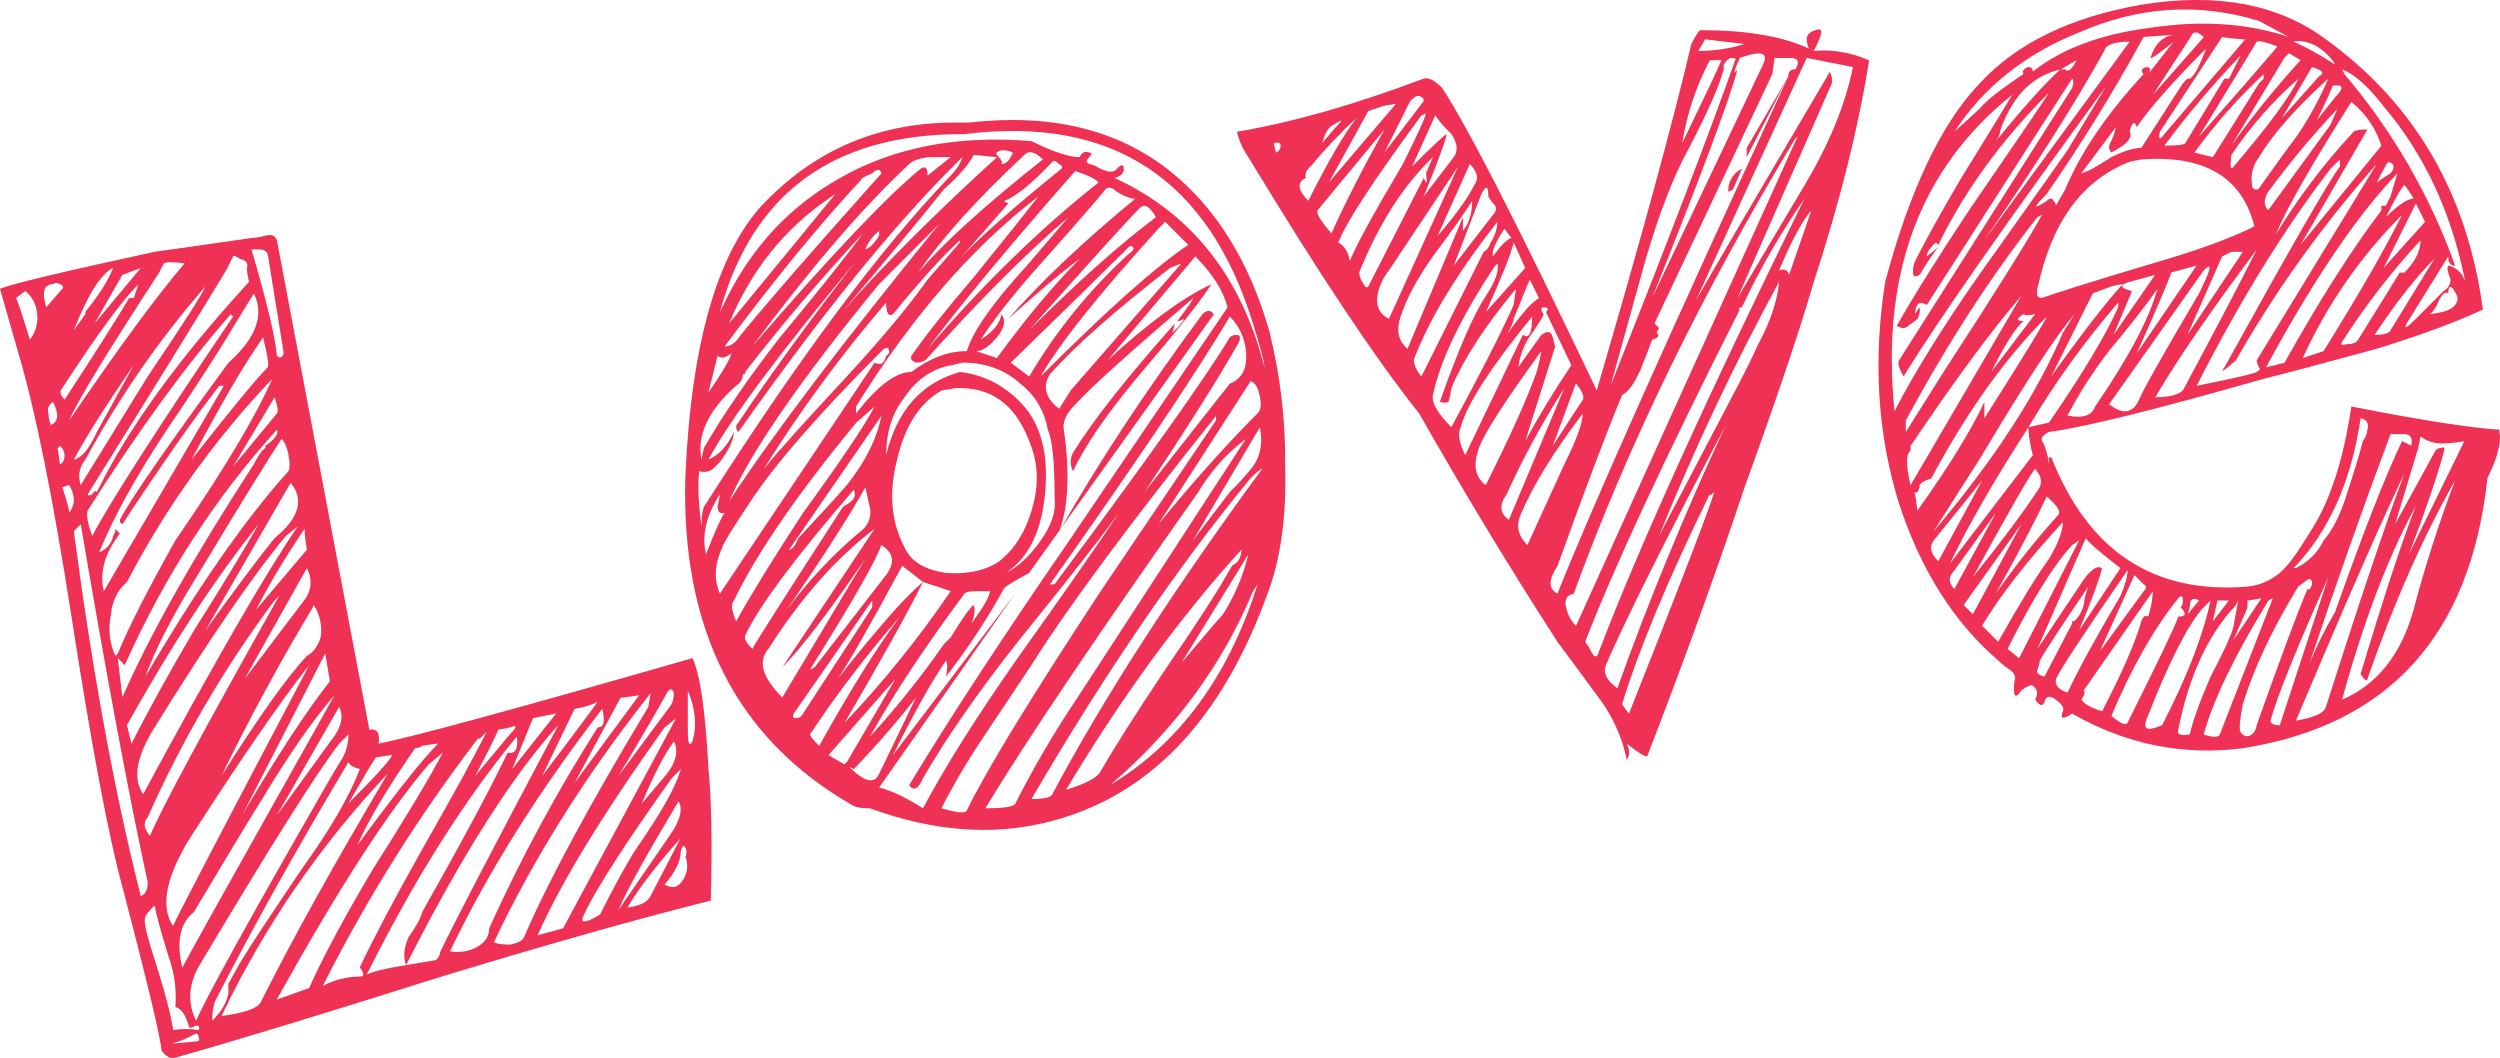 <?xml version="1.0" encoding="iso-8859-1"?>
<!-- Generator: Adobe Illustrator 20.1.0, SVG Export Plug-In . SVG Version: 6.00 Build 0)  -->
<svg version="1.0" id="Layer_1" xmlns="http://www.w3.org/2000/svg" xmlns:xlink="http://www.w3.org/1999/xlink" x="0px" y="0px"
	 viewBox="0 0 933.81 395.23" enable-background="new 0 0 933.81 395.23" xml:space="preserve">
<title>love_0007</title>
<path fill="#EE3154" d="M739.5,31.1c-14.333,14.953-26.113,39.677-35.34,74.17c-4.593,29.333-2.87,56.933,5.17,82.8
	c8.047,24.727,20.4,44.277,37.06,58.65c1.321,1.288,2.764,2.444,4.31,3.45c1.727,1.147,2.3,2.583,1.72,4.31
	c-0.573,5.747,0.29,6.897,2.59,3.45c2.3-1.727,3.737-2.303,4.31-1.73c1.727,1.153,2.013,2.877,0.86,5.17
	c1.727,2.3,2.877,2.587,3.45,0.86c0.573-2.3,2.01-2.587,4.31-0.86s3.163,3.163,2.59,4.31c-1.147,2.873,0.003,3.16,3.45,0.86
	c20.113,11.5,41.373,15.813,63.78,12.94c54.587-8.627,85.04-42.263,91.36-100.91c4-8.047,5.437-14.083,4.31-18.11
	c-10.34-0.573-28.727-3.447-55.16-8.62c-2.873,19.547-7.757,34.783-14.65,45.71c-4.593,7.473-7.753,12.073-9.48,13.8
	c-3.672,4.413-8.936,7.201-14.65,7.76c-35.047,2.873-59.467-13.227-73.26-48.3c-1.147,0-1.433,0.287-0.86,0.86v1.73
	c-0.573-4-1.437-6.873-2.59-8.62c-0.573-1.153,0.29-2.303,2.59-3.45c13.213-1.727,39.933-8.34,80.16-19.84
	c9.193-2.3,23.27-6.037,42.23-11.21c16.667-5.173,29.883-10.06,39.65-14.66c-5.747-43.12-25.283-76.757-58.61-100.91
	c-17.813-13.227-40.813-17.54-69-12.94C773.387,6.377,753.287,16.153,739.5,31.1 M817.93,29.37h-0.86l-1.72,1.73l-15.52,24.15
	c-2.873,0-6.607,1.15-11.2,3.45c-5.173,3.453-8.907,5.453-11.2,6l12.93-17.25c-0.376,1.783-0.953,3.517-1.72,5.17
	c-1.147,1.727-1.147,3.163,0,4.31c5.747-2.873,8.043-5.46,6.89-7.76c0.104-0.914,0.397-1.796,0.86-2.59
	c0.573-1.147,1.147-0.86,1.72,0.86C803.277,40,811.907,30.243,824,18.17c-2.3,6.327-4.3,10.063-6,11.21 M820.59,12.13
	c0.948,0.438,1.822,1.022,2.59,1.73l-19,21.56L818.79,13c0-0.573,0.573-0.86,1.72-0.86 M832.58,29.39h-1.72l-14.65,24.14
	c-0.573,0.573-3.16,0.86-7.76,0.86c8.774-11.792,18.272-23.027,28.44-33.64l-4.31,8.62 M811.9,15.58l-9.48,12.07
	c1.147-1.727,0.86-2.59-0.86-2.59c-1.727,0.573-2.013,1.437-0.86,2.59c-13.8,14.953-23.57,29.33-29.31,43.13l-3.45,6
	c-0.042-0.669-0.352-1.293-0.86-1.73c-0.573-1.147-1.437-1.147-2.59,0c-5.173,3.447-5.173,2.583,0-2.59
	c13.088-18.901,25.172-38.478,36.2-58.65L811.9,13c-4.22,0.667-7.093,3.54-8.62,8.62c0,0.573,2.873-1.427,8.62-6 M808.45,50.12
	c-1.727,2.3-2.3,2.013-1.72-0.86L830,13.85c2.853,0.465,5.732,0.752,8.62,0.86l-30.17,35.37 M826.55,58.7l-6.9-1.7
	c7.669-10.573,16.328-20.391,25.86-29.32v1.73l-1.72,1.73L826.55,58.7 M757.55,25.06c-1.727,0.573-2.3,1.437-1.72,2.59
	c-8.62,5.747-14.08,10.06-16.38,12.94L730,49.22c10.92-16.667,26.433-29.03,46.54-37.09c22.407-9.773,44.817-11.21,67.23-4.31
	l11.2,6c-15.513-5.173-32.75-6.323-51.71-3.45c-18.387,2.3-33.053,7.763-44,16.39c0.125-0.83-0.447-1.604-1.278-1.729
	c-0.147-0.022-0.296-0.022-0.442-0.001 M771.33,25.89h-1.72c-5.74,5.2-13.767,14.127-24.08,26.78c0.967-1.246,1.563-2.74,1.72-4.31
	c4.6-12.667,12.07-20.14,22.41-22.42l6-3.45c-1.727,3.447-3.163,4.597-4.31,3.45 M786.86,31.94l-14.61,24.17
	c-1.147,1.727-12.35,17.537-33.61,47.43c-13.213,18.973-23.547,35.64-31,50c-5.173-51.173,9.493-90.56,44-118.16
	c-3.447,5.747-9.78,16.08-19,31c-7.467,12.667-13.213,23-17.24,31c-0.616,1.351-0.91,2.826-0.86,4.31c0,1.727,0.863,2.013,2.59,0.86
	c2.027-3.573,4.323-6.987,6.87-10.21l-4.31,3.45c0.089-1.334,0.709-2.576,1.72-3.45c1.147-1.727,2.01-2.013,2.59-0.86
	c9.767-20.127,23.557-39.1,41.37-56.92c-1.727,2.873-11.493,17.247-29.3,43.12c-11.493,17.247-20.687,31.913-27.58,44
	c1.727,1.147,3.163,1.147,4.31,0c1.221-0.765,2.375-1.631,3.45-2.59c0.553-1.067,0.848-2.248,0.86-3.45
	c0-1.147-0.573-0.57-1.72,1.73c0-4,1.437-5.15,4.31-3.45c33.887-52.913,51.987-81.093,54.3-84.54c0.573,0.573,0.573,1.723,0,3.45
	L709.33,134.6c-0.573,1.147,0,3.147,1.72,6C723.717,119.933,749,83.71,786.9,31.93 M788.62,106.93l4.31-0.86
	c-6.32,6.9-15.227,18.4-26.72,34.5l15.51-31l6.9-2.59 M762.76,111.29c-1.727,0-2.3-1.15-1.72-3.45
	c5.173-24.727,16.667-40.537,34.48-47.43l4.31-0.86c23.56-1.727,37.637,6.607,42.23,25c-9.193,4.6-21.833,9.2-37.92,13.8
	c-22.987,6.9-36.777,11.213-41.37,12.94 M761,81.13l1.72-0.86c-5.747,10.347-17.813,29.607-36.2,57.78l-14.65,23.29V157
	C727.417,128.267,743.793,102.977,761,81.13 M795.48,105.28l9.48-2.59l-15.51,22.42l6.89-16.39c-4.593-1.153-4.88-2.303-0.86-3.45
	 M830,95.79l3.45-1.73h4.31l-20.69,31L830,95.79 M811,101.79l9.48-2.59L798.11,132c7.467-16.667,11.777-26.73,12.93-30.19
	 M823.1,101c3.447-3.447,2.873-0.573-1.72,8.62c-13.22,22.4-20.68,35.613-22.38,39.64c-2.3,5.173-6.033,5.75-11.2,1.73l35.34-50
	 M834.34,62.18c-1.147,1.727-1.433,0.29-0.86-4.31c7.059-10.534,15.463-20.102,25-28.46c-2.873,6.327-10.917,17.25-24.13,32.77
	 M786,19c0.573-2.3,3.733-3.45,9.48-3.45l-54.3,74.17C760.167,62.14,775.107,38.567,786,19 M741.22,156.16v-6
	c-5.173,10.927-13.507,24.44-25,40.54l-0.86-6c-0.573-0.573-0.287-0.86,0.86-0.86l0.86-1.72c-0.573-1.153,0.863-2.303,4.31-3.45
	c13.213-24.72,27.577-44.843,43.09-60.37c-0.573,1.727-8.33,14.377-23.27,37.95 M713.63,181.25c-1.727-7.473-1.727-11.787,0-12.94
	v-1.73c16.667-24.727,30.457-43.413,41.37-56.06l-41.37,70.72 M724,209.63c-2.873-2.873-3.447-5.46-1.72-7.76l18.1-22.42L724,209.63
	 M722.28,198.42L740.36,170c16.087-27.027,27.58-44.563,34.48-52.61l-4.31,6.9c-9.767,23-25.857,47.723-48.27,74.17 M730,213.08
	l15.51-21.56L730,220c-2.3-2.3-2.3-4.6,0-6.9 M830.84,137.2c-1.727,2.3-0.29,1.437,4.31-2.59
	c14.925-26.202,32.547-50.772,52.58-73.31l-44.81,73.3c0.104,0.914,0.397,1.796,0.86,2.59c0.573,0.573,0.287,1.15-0.86,1.73
	c-0.573,0.573-8.043,2.297-22.41,5.17c16.087-31.62,32.753-58.643,50-81.07l3.49-3.46v2.59c-4.593,6.327-18.957,31.327-43.09,75
	 M815.4,145.77c-1.727,1.727-5.173,2.59-10.34,2.59c8.047-13.8,20.687-32.2,37.92-55.2C837.233,104.66,828.04,122.197,815.4,145.77
	 M791.21,113v1.72c-4.593,10.347-13.213,24.72-25.86,43.12l-7.76,1.73c0.184,3.531,0.764,7.029,1.73,10.43l-31,40.54
	c6.893-14.373,16.66-31.333,29.3-50.88C767.404,143.137,778.646,127.522,791.21,113 M755.87,119.9c-2.873,0-2.873-0.863,0-2.59
	c0.573,0.573,2.01,0.573,4.31,0l-16.38,21.56c5.173-10.347,9.197-16.68,12.07-19 M782.59,151.78
	c-1.147,3.447-4.593,4.597-10.34,3.45c4.456-8.487,9.646-16.568,15.51-24.15c8.62-10.347,14.653-18.11,18.1-23.29
	c-2.873,10.927-10.63,25.593-23.27,44 M760.18,175.08l1.72,2.59c0.579,1.378,0.579,2.932,0,4.31c-5.173,8.047-13.507,19.26-25,33.64
	c13.213-24.147,20.97-37.66,23.27-40.54 M764.48,185.43c4,3.447,5.437,5.747,4.31,6.9c-8.352,9.285-16.124,19.077-23.27,29.32
	c8.62-15.527,14.953-27.6,19-36.22 M770.52,194.92c0,3.447-1.723,8.047-5.17,13.8c-4.593,6.327-10.927,16.66-19,31l-6-6
	c6.9-11.46,16.96-24.367,30.18-38.72 M785.18,212.25c-1.727-1.153-4.027,0.283-6.9,4.31L761,242.4l18.1-41.4
	c1.147,1.727,5.457,5.463,12.93,11.21l-15.47,23.29c4.593-10.927,7.467-18.69,8.62-23.29 M774,203.59l2.59-1.73l-22.41,44
	l-4.31-3.45c9.193-18.4,17.237-31.337,24.13-38.81 M797.27,214.81l3.45,3.45c1.147,0.573,1.147,1.437,0,2.59l-16.38,22.42
	L797.27,214.81 M875.68,27.65l-0.86-1.72c4.593,1.727,9.763,6.327,15.51,13.8c15.713,18.433,26.047,41.143,31,68.13
	c0.042-1.208-0.256-2.403-0.86-3.45c-0.926-2.676-3.216-4.65-6-5.17c-0.573,0.573-0.287,2.297,0.86,5.17
	c-0.04,1.794-1.025,3.433-2.59,4.31l-10.34,10.35c-3.447,3.453-4.597,4.03-3.45,1.73l15.51-25c0,2.3,0.863,3.45,2.59,3.45
	c-9.359-26.16-23.375-50.411-41.37-71.58 M863.61,25.08c4,1.147,4.863,2.297,2.59,3.45L852.41,44l11.2-19 M865.33,17.24
	c3.447,2.3,5.743,4.6,6.89,6.9c-4.942-3.266-10.127-6.148-15.51-8.62c2.3-0.573,5.173,0.003,8.62,1.73 M853.26,21.56l1.74-1.67
	l4.31,2.59c-9.234,10.124-17.868,20.779-25.86,31.91l19.82-32.77 M842.93,15.62c0.573-0.573,3.16,0.003,7.76,1.73
	c-6.32,7.473-16.087,18.687-29.3,33.64l21.55-35.36 M872.24,36.33l-6.89,8.62c2.873-5.747,4.873-10.06,6-12.94
	c4-0.573,4.287,0.863,0.86,4.31 M873.07,40.63l-2.59,6l-23.25,31.91c-1.727-1.727-1.727-4.027,0-6.9
	c7.992-10.842,16.627-21.193,25.86-31 M843.79,58.7c5.173-8.627,13.793-18.4,25.86-29.32c-3.089,7.23-6.838,14.159-11.2,20.7
	c-3.447,4.6-8.043,10.933-13.79,19c-0.573,1.147-1.147,1.72-1.72,1.72c-0.831,0.119-1.601-0.458-1.72-1.289
	c-0.02-0.143-0.02-0.288,0-0.431c-0.665-3.662,0.278-7.433,2.59-10.35 M892.08,60.46c2.3,0.573,2.587,2.01,0.86,4.31
	c-1.812,1.011-3.541,2.164-5.17,3.45C890.07,63.62,891.507,61.033,892.08,60.46 M891.22,76.85h-1.72v1.73
	c-10.92,14.373-22.987,33.347-36.2,56.92l-6.9,1.73c17.793-32.82,34.16-56.983,49.1-72.49l-2.59,8.62l-1.72,3.45 M898.08,69.05
	c1.294,1.623,2.448,3.352,3.45,5.17c-2.3,0-5.747,2.3-10.34,6.9C894.637,74.22,896.933,70.197,898.08,69.05 M898.08,101.82h-1.72
	l-15.51,25c-0.573,1.153-2.01,1.73-4.31,1.73c-1.727,0.573-2.3,0.287-1.72-0.86c8.631-13.487,18.436-26.187,29.3-37.95
	c0,4-2,8.023-6,12.07 M916.22,107.81c1.147,1.727,1.72,2.877,1.72,3.45c0,3.447-3.447,5.447-10.34,6
	c1.147-0.573,2.297-2.297,3.45-5.17c1.147-2.3,2.297-3.163,3.45-2.59c0-2.3,0.573-2.873,1.72-1.72 M905.88,82.78l-15.55,17.32
	L902.39,76l3.45,6.9 M849.84,88.07c4-9.773,13.48-26.44,28.44-50c5.298,4.211,9.202,9.924,11.2,16.39L859.3,91.48l25-43.12
	c-2.873,0-4.597,0.287-5.17,0.86c-11.078,11.884-20.9,24.879-29.31,38.78 M892.91,162.17h5.17c2.3,0,3.163,1.437,2.59,4.31
	l-3.45-1.72c-6.32,13.227-14.653,34.5-25,63.82c-3.608,6.1-6.776,12.449-9.48,19c9.553-28.753,19.61-57.213,30.17-85.38
	 M904.11,163.06c2.51,1.789,5.54,2.699,8.62,2.59c2.605-0.091,5.199-0.379,7.76-0.86L899.81,207
	c6.32-16.667,10.63-29.317,12.93-37.95c0.573-1.727,0.287-2.303-0.86-1.73c-1.137-0.012-2.166,0.675-2.59,1.73l-14.65,26.74
	l8.62-28.46l0.86-4.31 M881.71,156.12c2.3,0.573,3.163,2.01,2.59,4.31c-0.156,1.57-0.752,3.064-1.72,4.31
	c-1.147,4.6-3.147,11.213-6,19.84c-2.3,7.473-5.173,13.223-8.62,17.25c-2.201,4.503-5.839,8.144-10.34,10.35h-0.86
	c13.213-13.8,21.547-32.487,25-56.06 M892.96,123.35c-0.573,1.147-2.573,1.723-6,1.73c7.993-12.053,15.437-21.53,22.33-28.43
	l-16.38,26.74 M867.91,131.15l-7.76,2.59c9.042-19.905,21.596-38.017,37.06-53.47C890.89,92.937,881.123,109.897,867.91,131.15
	 M861.91,216.53c1.147-0.573,1.72,0,1.72,1.72c-0.573,1.727-1.147,2.303-1.72,1.73c-3.447,8.047-9.78,25.007-19,50.88
	c-0.089,1.334-0.709,2.576-1.72,3.45c-1.727,1.147-3.163,0.86-4.31-0.86c-0.573-1.147-0.287-4.597,0.86-10.35
	c4-13.227,10.897-27.893,20.69-44l3.45-2.59 M881.7,251.87c1.727,2.3,2.59,2.877,2.59,1.73c9.767-28.173,20.683-52.897,32.75-74.17
	c-6.023,15.814-11.2,31.936-15.51,48.3c-4.6,16.667-13.507,27.88-26.72,33.64c8.047-29.333,17.24-53.483,27.58-72.45
	c-5.173,13.227-12.07,34.227-20.69,63 M868.78,264c-0.573,2.3-4.307,4.023-11.2,5.17c18.96-44.847,32.463-75.607,40.51-92.28
	c-6.893,18.4-16.66,47.437-29.3,87.11 M851.55,270.9c-2.3,0-3.45-0.577-3.45-1.73c2.3-8.627,9.483-26.45,21.55-53.47L851.55,270.9
	 M847.24,224.33l1.72-0.86l-19.82,50.88c-0.573,1.147-2.573,1.147-6,0c3.447-12.667,11.49-29.333,24.13-50 M839.51,224.35l5.17-0.86
	L834.31,239l5.17-12.07v-2.59 M835.17,226l0.86-1.72l-1.72,9.49c-0.573,2.873-3.447,9.207-8.62,19c-4,9.2-6.587,16.387-7.76,21.56
	c-3.447,0.573-4.883,0-4.31-1.72c4-20.127,11.183-35.65,21.55-46.57 M826.55,232.04l1.72-7.76h4.31l-6,7.76 M822.27,227.73
	l3.45-3.45c-2.873,13.227-8.907,28.75-18.1,46.57c-5.173,2.3-7.173,1.723-6-1.73c8.047-20.667,14.943-34.467,20.69-41.4
	 M821.45,224.27l-4.31,5.17c0.431-1.109,0.72-2.268,0.86-3.45C818,223.69,819.15,223.117,821.45,224.27 M802.45,230.27
	c-1.147-0.573-2.01,0.003-2.59,1.73c-2.3,8.047-7.183,19.26-14.65,33.64c-4-1.147-6.587-2.583-7.76-4.31
	c1.147-1.727,1.433-2.877,0.86-3.45l25.86-37.09c-0.19,3.221-0.768,6.407-1.72,9.49l0,0 M815.38,224.28
	c0.074,0.944-0.236,1.878-0.86,2.59c2.3,2.3,2.013,3.45-0.86,3.45c-1.147,3.447-7.48,16.67-19,39.67
	c-0.573,1.147-2.573,0.283-6-2.59c7.467-17.827,15.8-32.493,25-44c1.147-1.147,1.72-0.86,1.72,0.86 M774.87,232.02H774v0.86
	l-10.34,19.84c-2.3-0.573-3.163-1.437-2.59-2.59c0.431-1.109,0.72-2.268,0.86-3.45c2.3-4,8.333-13.2,18.1-27.6
	c-0.857,2.22-1.435,4.538-1.72,6.9c-0.577,2.279-1.771,4.355-3.45,6 M792.1,222.49c-9.193,15.527-15.8,27.6-19.82,36.22
	c-3.447-1.147-4.883-2.87-4.31-5.17c2.3-4.6,11.207-18.113,26.72-40.54C794.69,215.3,793.826,218.463,792.1,222.49 M736.94,229.39
	l-3.48-3.39L755,195.83L736.94,229.39z"/>
<path fill="#EE3154" d="M287,74.23c-18.38,17.847-28.713,52.343-31,103.49c-1.74,57.52,19.227,98.63,62.9,123.33
	c1.147,0.573,3.147,0.86,6,0.86c23.56,8.627,45.683,10.35,66.37,5.17c37.333-9.2,64.627-37.373,81.88-84.52
	c5.173-13.227,7.47-29.613,6.89-49.16c0.126-16.854-1.89-33.655-6-50c-7.473-25.88-19.82-45.72-37.04-59.52
	c-19.533-15.527-44.533-21.563-75-18.11h-5.17c-27.58,0-50.85,9.487-69.81,28.46 M309.43,74.23L312,72.5l-39.65,48.3
	c8.047-19.547,20.4-35.07,37.06-46.57 M276.66,125.11c-1.727,2.873-3.727,4.31-6,4.31c18.387-24.727,35.337-45.427,50.85-62.1
	c0-0.573,1.437-1.437,4.31-2.59c1.727-1.727,2.877-1.727,3.45,0c-24.707,27.6-42.23,47.723-52.57,60.37 M275.84,157.87
	c-0.953,0.718-1.143,2.072-0.425,3.025c0.121,0.161,0.264,0.304,0.425,0.425c30.427-43.113,57.147-76.17,80.16-99.17l3.45-3.45
	c-0.573,2.3-2.297,4.887-5.17,7.76c-25.887,27.027-56.067,67.563-90.54,121.61c-1.147,1.147-1.72,4.02-1.72,8.62
	c-1.147-8.627-1.433-15.527-0.86-20.7c1.761,0.57,3.688,0.249,5.17-0.86l2.59-2.59c3.447-4.6,5.17-8.337,5.17-11.21
	c-2.3,5.173-5.46,8.623-9.48,10.35c8.047-14.947,26.433-39.67,55.16-74.17c-16.667,21.273-31.333,41.397-44,60.37 M274.91,144.08
	c1.565-0.877,2.55-2.516,2.59-4.31h0.86v-0.86c13.793-17.827,28.46-35.077,44-51.75c-6.32,8.627-16.653,21.563-31,38.81
	c-12.067,15.527-21.547,29.327-28.44,41.4l-0.92,4.31c-1.727-9.2,2.583-18.4,12.93-27.6 M264.59,146.67l3.45-13.8
	c1.147,1.147,2.87,0.86,5.17-0.86C272.637,134.31,269.763,139.197,264.59,146.67 M268.9,184.62c-0.165,1.458-0.452,2.9-0.86,4.31
	c0,2.3,0.863,3.163,2.59,2.59c-1.753,2.873-4.05,8.033-6.89,15.48c-1.727-6.9-0.003-14.373,5.17-22.42 M298.21,201
	c-1.147,2.873-2.297,4.31-3.45,4.31l34.48-50c-1.727,8.627-6.037,17.25-12.93,25.87c-4,4.6-10.033,11.213-18.1,19.84 M269.77,204.47
	c0.573-1.727,3.733-6.9,9.48-15.52c9.193-14.373,25.86-33.633,50-57.78l0.86-0.86c1.147-0.573,1.72-0.573,1.72,0
	c0.539,0.769,0.352,1.829-0.417,2.368c-0.136,0.095-0.285,0.17-0.443,0.222c-0.573,2.873-2.01,3.737-4.31,2.59l-57.75,86.24
	c-2.3-5.173-2.013-10.923,0.86-17.25 M271.49,111.34l-2.59,5.17c12.067-44.273,42.233-66.41,90.5-66.41h0.86
	c55.16-6.913,91.073,16.653,107.74,70.7c2.873,9.2,4.31,14.663,4.31,16.39c-8.62-33.92-27.287-57.493-56-70.72
	c2.3-0.573,3.45-1.723,3.45-3.45s-0.863-1.727-2.59,0c-1.147,1.727-3.733,1.44-7.76-0.86c-0.794-0.464-1.676-0.757-2.59-0.86
	c-1.147-0.573-1.147-1.437,0-2.59s1.147-1.727,0-1.72c-1.19-0.596-2.638-0.115-3.234,1.075c-0.102,0.204-0.175,0.421-0.216,0.645
	c-4,0-10.033-2-18.1-6c-27.58-2.3-51.427,2.3-71.54,13.8c-18.387,10.327-32.467,25.26-42.24,44.8 M425.77,77.68
	c1.727-1.727,3.727-0.577,6,3.45c-13.793,10.347-29.593,24.433-47.4,42.26c22.987-25.873,36.777-41.11,41.37-45.71 M432.63,85.44
	l2.59-2.59l8.62,8.62c-12.067,8.047-30.453,24.433-55.16,49.16c6.893-12.073,21.56-30.473,44-55.2 M412.84,70.78
	c1.147-1.147,2.583-0.86,4.31,0.86c2.873,1.727,5.17,2.59,6.89,2.59c-19.533,16.1-35.333,31.05-47.4,44.85
	c11.493-10.347,20.4-17.82,26.72-22.42c-9.767,9.773-20.1,22.137-31,37.09l-7.76-2.59c2.3,0,4.887-1.723,7.76-5.17
	c2.873-3.447,3.447-6.32,1.72-8.62c-0.573,3.447-3.16,6.61-7.76,9.49c5.173-8.047,12.93-17.82,23.27-29.32
	c13.793-15.527,21.55-24.44,23.27-26.74 M401.66,63.9c5.173,1.727,8.047,3.163,8.62,4.31c-21.833,17.247-43.093,37.947-63.78,62.1
	c11.48-15.54,29.86-37.683,55.14-66.43 M437,100.1l4.31-1.73l-41.37,47.43l-4.31,6.9c-5.173-4-6.323-8.313-3.45-12.94
	C401.36,129.42,416.3,116.2,437,100.1 M421.49,92.34c0.361-0.475,1.038-0.568,1.513-0.207c0.078,0.059,0.147,0.129,0.207,0.207
	c0.573,0.573,0,1.437-1.72,2.59c-14.549,13.317-27.038,28.722-37.06,45.71l-6.9-5.17c19.533-18.973,34.2-33.347,44-43.12
	 M363.78,57.85l8.62,0.86c-22.933,20.86-42.203,40.12-57.81,57.78c17.007-20.12,29.647-35.357,37.92-45.71
	c5.747-5.173,9.48-9.487,11.2-12.94 M374.05,56.12c1.484-0.051,2.959,0.244,4.31,0.86c-1.147,2.873-2.583,4.31-4.31,4.31
	c0.573-0.573,0-1.723-1.72-3.45C371.757,57.267,372.33,56.693,374.05,56.12 M346.48,58.7h8.62l-8.62,6.9
	c0-2.873-0.863-3.737-2.59-2.59c-12.667,10.347-33.64,32.483-62.92,66.41c21.833-29.333,41.37-52.043,58.61-68.13
	c1.147-1.153,3.443-2.017,6.89-2.59 M328.38,88c-1.727,2.873-3.45,4.597-5.17,5.17c1.045-2.738,2.836-5.128,5.17-6.9V88
	 M328.38,106.11l22.41-22.42c-35.627,43.7-61.77,78.197-78.43,103.49c8.047-18.4,26.713-45.423,56-81.07 M393,60.43
	c0.573-0.573,1.437-0.287,2.59,0.86c1.147,0.573,1.433,1.147,0.86,1.72c-18.667,15.147-31.307,26.36-37.92,33.64L376.64,76
	l-1.72-0.86c4.593-1.727,10.627-6.613,18.1-14.66 M358.54,89.75v0.86l-12.07,13.8c-6.893,9.773-16.95,21.847-30.17,36.22
	c-15.513,16.667-25.847,28.167-31,34.5c13.649-21.83,28.925-42.599,45.7-62.13c0,4,0.863,5.437,2.59,4.31
	c10.34-12.667,18.673-21.867,25-27.6 M387.89,73.32c-4,5.173-12.043,15.237-24.13,30.19c-10.34,12.073-18.097,21.847-23.27,29.32
	c-0.573,1.147,0,2.01,1.72,2.59c1.202-0.012,2.384-0.306,3.45-0.86c20.08-22.373,37.877-40.183,53.39-53.43l-15.51,18.11
	c-12.667,13.8-20.137,24.437-22.41,31.91c-6.893,0-13.79,2.587-20.69,7.76c-5.747,0-12.643,5.173-20.69,15.52v-2.59
	c20.667-33.333,43.363-59.493,68.09-78.48 M343,101.82c8.62-12.667,21.837-27.333,39.65-44c1.727-1.727,4.023-1.15,6.89,1.73
	C367.727,76.81,352.213,90.9,343,101.82 M381,143.22c5.519,4.222,9.218,10.392,10.34,17.25c1.727,3.447,2.59,12.07,2.59,25.87
	c0.573,4.6-1.15,9.773-5.17,15.52c-4.02,5.747-8.33,9.77-12.93,12.07c8.62-5.747,13.503-16.08,14.65-31s-2.3-26.133-10.34-33.64
	c-5.81-5.782-13.405-9.43-21.55-10.35c-14.367,4-23.56,14.333-27.58,31c0-8.627,2.297-15.813,6.89-21.56
	c4.6-6.9,10.633-10.923,18.1-12.07l3.45-0.86c8.62,0,15.803,2.587,21.55,7.76 M319.81,157.87l6.89-6
	c-4,7.473-12.907,20.697-26.72,39.67c-10.92,16.667-19.253,30.18-25,40.54c-1.727-4-2.013-6.587-0.86-7.76
	c8.62-17.827,23.847-39.963,45.68-66.41 M351.69,145.84l5.17-0.86c13.213-0.573,22.407,6.04,27.58,19.84
	c3.447,8.047,3.733,16.67,0.86,25.87c-2.3,8.047-6.323,14.38-12.07,19c-5.173,3.453-11.78,4.89-19.82,4.31
	c-8.047-1.147-13.217-4.31-15.51-9.49c-5.173-9.773-6.037-20.987-2.59-33.64c2.873-12.073,8.333-20.407,16.38-25 M337,211.36l7.76,6
	l10.34,3.45c-11.861,17.445-25.121,33.896-39.65,49.19c13.793-23.573,23.56-41.11,29.3-52.61c-6.32,5.173-16.95,17.247-31.89,36.22
	c4-5.747,12.043-19.833,24.13-42.26 M329.23,203.59c4.6,2.873,5.173,6.61,1.72,11.21l-26.72,34.5l-1.72,0.86
	C318.023,225.433,326.93,209.91,329.23,203.59 M318.89,182.89c1.147,2.3-0.003,4.3-3.45,6l-0.86,0.86
	c-21.253,32.833-32.447,50.383-33.58,52.65c-2.3-2.3-3.163-4.023-2.59-5.17c5.173-10.927,18.677-29.037,40.51-54.33 M323.23,182.04
	l1.72,7.76c0.633,3.301-0.715,6.668-3.45,8.62c-10.327,8.641-19.586,18.484-27.58,29.32c13.793-20.127,23.56-35.363,29.3-45.71
	 M393.89,218.25h-1.72c31.027-43.7,53.437-77.033,67.23-100c3.448,3.481,5.571,8.059,6,12.94c0.573,6.327-1.427,10.35-6,12.07
	l-31.9,40.5c16.087-24.147,27.867-42.833,35.34-56.06c0.573-1.727,0.287-2.59-0.86-2.59c-0.944-0.074-1.878,0.236-2.59,0.86
	C450.77,140.343,428.937,171.103,393.89,218.25 M400.79,169.09c-1.15,2.156-1.15,4.744,0,6.9c4.593-9.773,12.927-21.847,25-36.22
	c13.793-16.1,22.7-27.313,26.72-33.64c-10.92,5.173-23.847,14.66-38.78,28.46l32.75-38.81c6.32,6.327,10.343,12.66,12.07,19
	l-60.33,88.83c-24.147,35.06-43.693,64.953-58.64,89.68c1.727,2.3,3.45,1.437,5.17-2.59c8.62-14.947,20.4-31.907,35.34-50.88
	c17.24-21.273,29.88-37.373,37.92-48.3c-8.047,12.073-20.687,30.183-37.92,54.33c-14.94,21.273-26.72,39.96-35.34,56.06
	c-6.32-4-11.78-6.587-16.38-7.76l50.85-72.45l-45.68,60.37c8.047-16.1,14.653-27.887,19.82-35.36c0.573,1.147,0.573,3.147,0,6
	c8.038-10.317,15.248-21.255,21.56-32.71c0-0.567,3.16-2.567,9.48-6l69-96.59c-1.147-1.727-2.583-1.727-4.31,0
	c-21.26,28.747-39.073,55.77-53.44,81.07c3.447-9.2,4.02-21.85,1.72-37.95c-0.573-2.873,0.863-6.037,4.31-9.49
	c5.747-6.327,20.413-19.55,44-39.67c0,0.573-2,3.447-6,8.62c0.914-0.103,1.796-0.396,2.59-0.86c0,0.573-1.437,2.297-4.31,5.17
	l0.86-3.45c-17.88,20.1-30.56,36.183-38.04,48.25 M454.22,155.3v1.7l-43.09,63.82c-26.433,40.247-43.1,67.557-50,81.93
	c-0.573,1.147-3.733,0.86-9.48-0.86c4.884-9.517,10.345-18.727,16.35-27.58l17.24-25.87c13.793-21.847,36.793-52.893,69-93.14
	 M467.17,142.36c1.727,0.573,2.877,2.573,3.45,6c0.573,2.873,0.287,4.873-0.86,6c-11.493,11.5-23.847,25.3-37.06,41.4l34.48-53.47
	 M468,174.27c-2.664,3.347-5.544,6.517-8.62,9.49l-13.79,18.11l25-42.26C471.737,165.357,470.873,170.243,468,174.27 M463.69,205.27
	c0,2.873-1.15,4.873-3.45,6c-5.173,9.2-13.507,22.137-25,38.81c-11.493,17.28-19.533,29.957-24.12,38.03
	c-1.147,2.3-5.457,4.6-12.93,6.9c20.667-34.5,42.5-64.397,65.5-89.69 M467.14,178.58c2.3-2.3,3.737-3.45,4.31-3.45
	c-33.333,45.42-59.477,85.957-78.43,121.61c-0.573,1.147-3.16,1.723-7.76,1.73c27.58-47.147,54.873-87.107,81.88-119.88
	 M448.14,182.9c4.49-7.369,10.341-13.817,17.24-19l-62.88,96.62c-8.568,12.73-16.34,25.979-23.27,39.67
	c-0.573,1.147-4.307,1.723-11.2,1.73c14.94-24.727,41.66-64.393,80.16-119 M441.29,247.6L441.29,247.6l25-40.53
	c-1.919,7.939-5.122,15.512-9.48,22.42c-1.133,1.133-6.303,7.17-15.51,18.11 M414.58,293.31
	c24.133-20.667,41.947-44.817,53.44-72.45l1.72-2.59c-10.92,34.5-29.307,59.5-55.16,75 M360.28,221.69
	c0.573-0.573,2.01-0.86,4.31-0.86h5.17c0,1.727-2.297,5.75-6.89,12.07c1.147-2.873,1.433-5.173,0.86-6.9
	c-1.147,0.573-4.02,4.597-8.62,12.07l-2.59,2.59c-8.408,12.107-17.622,23.633-27.58,34.5
	C333.56,259.633,345.34,241.81,360.28,221.69 M325.8,224.28v2.59l-25.86,39.67c-0.424,1.055-1.453,1.742-2.59,1.73
	c-1.147,0-1.433-0.577-0.86-1.73l29.3-42.26 M316.31,284.65l-0.86,0.86l-6-3.45l25-28.46l-18.1,31 M328.38,289
	c-1.727,4-5.46,3.137-11.2-2.59l1.72,0.86c8.222-8.497,15.99-17.423,23.27-26.74L328.38,289 M306,278.63
	c-2.3-2.3-3.45-3.737-3.45-4.31c10.23-15.385,21.458-30.083,33.61-44c-8.62,11.5-18.677,27.6-30.17,48.3 M292.2,260.51
	c-7.467-7.473-9.2-13.51-5.2-18.11c12.067-18.973,25.283-33.923,39.65-44.85l-34.47,51.75c6.893-6.9,17.227-20.413,31-40.54
	L292.2,260.51z"/>
<path fill="#EE3154" d="M93.95,88.89l-36.2,5.17C23.25,101.533,4,106.133,0,107.86L6.89,132c6.32,21.273,12.927,54.047,19.82,98.32
	c7.467,48.3,13.8,81.937,19,100.91c9.193,35.073,14.077,55.483,14.65,61.23c1.727,2.3,3.45,3.163,5.17,2.59
	c22.407-6.327,55.447-16.39,99.12-30.19c39.647-12.073,73.26-21.56,100.84-28.46c0.573-21.273,0.287-37.66-0.86-49.16
	c-1.147-21.847-3.147-35.647-6-41.4c-66.08,18.973-105.153,29.61-117.22,31.91c0.573-4-0.577-5.723-3.45-5.17L103.43,89.75
	c-0.573-1.727-2.01-2.303-4.31-1.73c-1.686,0.478-3.42,0.767-5.17,0.86 M61.19,98.37c1.147-0.573,3.733-0.573,7.76,0
	C58.61,110.45,44.247,129.993,25.86,157c2.873-6.9,14.077-25.3,33.61-55.2l1.72-3.45 M92.19,100.08
	c0.094,1.75,0.382,3.484,0.86,5.17c-26.407,28.767-45.357,54.937-56.85,78.51c-0.573-0.573-1.147-0.287-1.72,0.86
	c-1.147,0.573-1.72,0.573-1.72,0c22.98-36.8,40.213-64.673,51.7-83.62l2.59-5.17c0-0.573,0.863-0.287,2.59,0.86
	c2.3,0.573,3.163,1.723,2.59,3.45 M97.4,93.24c1.131-0.023,2.162,0.647,2.6,1.69l6,37.07c-0.667,1.633-1.53,1.92-2.59,0.86
	c-0.573-6.9-3.733-20.123-9.48-39.67h3.45 M19.82,106.14c0.573-0.573,1.437-0.573,2.59,0c1.153,0.573,1.44,1.15,0.86,1.73l-6,6.9
	c-1.727-5.747-0.863-8.62,2.59-8.62 M6,111.31l3.45-2.59c2.408,1.914,3.958,4.705,4.31,7.76c0.665,3.662-0.278,7.433-2.59,10.35
	C8.317,117.61,6.593,112.437,6,111.31 M51.68,106.14L50,111.31h-1.73c-5.173,8.627-13.217,21.277-24.13,37.95
	c-1.727-1.727-2.013-3.163-0.86-4.31c12.667-19.547,22.147-32.483,28.44-38.81 M31.89,116.49v0.86l-4.31,6
	c5.173-13.227,10.057-20.99,14.65-23.29c-1.727,4.6-5.173,10.063-10.34,16.39 M18.1,154.43c-0.573-1.727,0-3.163,1.72-4.31
	c2.3,4.6,2.013,7.473-0.86,8.62C18.451,157.357,18.161,155.903,18.1,154.43 M50,136.32l-13.79,25
	c-2.873,6.327-5.747,9.777-8.62,10.35c4.6-8.627,12.07-20.413,22.41-35.36 M23.27,182l2.59-0.86c2.3,4,2.3,7.45,0,10.35
	C25.86,190.343,24.997,187.18,23.27,182 M22.41,166.48c1.028,0.891,1.649,2.162,1.72,3.52c0,1.727-0.573,2.877-1.72,3.45l-0.86-6
	l0.86-0.86 M43.1,198.5l-0.86,1.72c-0.52,2.784-2.494,5.074-5.17,6c5.173-12.667,13.217-27.333,24.13-44
	c12.067-17.827,20.973-31.627,26.72-41.4l6.9-11.21c4,8.047,0.84,16.67-9.48,25.87c-23.56,32.187-37.067,51.73-40.52,58.63V195
	l0.86,0.86c14.367-21.847,26.433-39.097,36.2-51.75h1.72l-44.82,76.73c-1.727-6.9,0.273-14.087,6-21.56l-1.72-1.73v0.86
	 M30.17,181.17c-1.19-3.241-0.532-6.873,1.72-9.49c12.518-23.141,27.549-44.832,44.82-64.68c-1.14,2.873-8.323,14.083-21.55,33.63
	l-25,40.54 M34.47,200.17c-1.727-4.6-2.3-7.763-1.72-9.49c18.96-29.9,36.773-54.337,53.44-73.31l0.86,0.86
	c-28.7,42.513-46.223,69.817-52.57,81.91 M27.58,198.42l2.59-2.59c9.767,57.493,18.1,102.053,25,133.68
	c0,2.873-0.863,4.597-2.59,5.17c-9.767-38.52-18.1-83.943-25-136.27 M102.58,148.41c1.147,3.447,1.433,5.447,0.86,6l-16.39,19.86
	l15.51-25.87 M98.25,126c1.727,6.9,2.3,10.637,1.72,11.21c-4,4-13.48,15.5-28.44,34.5c10.34-19.547,18.673-33.92,25-43.12L98.25,126
	 M113.76,197.58c0.092,2.605,0.379,5.199,0.86,7.76l-19,22.42c5.428-10.414,11.472-20.495,18.1-30.19 M108.55,180.32
	c5.173,6.327,3.173,13.227-6,20.7c-5.173,6.327-13.793,17.827-25.86,34.5l31.89-55.2 M107.74,170c0.573,2.873,0.573,4.873,0,6
	c-16.093,17.82-33.907,43.403-53.44,76.75c3.447-9.72,9.78-22.083,19-37.09c16.667-27.6,27.297-44.85,31.89-51.75
	c1.147,1.147,2.01,3.147,2.59,6 M99.16,166.46v0.86c-1.147,0.573-2.583,2.573-4.31,6c-22.407,34.5-38.783,63.537-49.13,87.11
	L44,245.85l2.59,2.59c14.94-33.333,33.9-62.667,56.88-88c0.573,1.727-0.863,3.727-4.31,6 M106.92,200.08l4.31-3.45
	c-11.493,16.667-30.743,50-57.75,100c-4-5.747-2.563-14.08,4.31-25c20.667-33.333,37.043-57.193,49.13-71.58 M101.7,141.5
	c-6.32,14.373-18.387,34.497-36.2,60.37C55.167,220.27,48,234.357,44,244.13l-0.86,0.86c-2.213-4.487-2.787-9.66-1.72-15.52
	c0.573-5.173,2.573-9.197,6-12.07c14.451-27.721,32.73-53.271,54.3-75.9 M52.58,100.1l-17.24,20.7l10.34-18.11L52.58,100.1
	 M249.08,258.79c1.147-1.727,2.01-1.727,2.59,0c0.05,1.484-0.244,2.959-0.86,4.31L231,289.84c8.62-14.373,14.653-24.707,18.1-31
	 M232.72,260.56l6-0.86l-24.13,32.77l17.24-31.91h0.86 M248.2,271.77l4.31-3.45l-42.21,78.44l-9.48,2.59
	c8.62-19.547,24.42-45.42,47.4-77.62 M243.05,258.79l-0.86,5.21c-21.833,36.22-37.347,64.967-46.54,86.24
	c-0.573,1.147-2.297,2.01-5.17,2.59c-2.873,0-4.873-0.287-6-0.86c14.94-31.62,34.477-62.667,58.61-93.14 M250.85,290.74l3.45-3.45
	c-1.727,6.327-7.187,16.1-16.38,29.32c-3.447,5.173-8.043,13.507-13.79,25c-5.747,3.447-7.747,3.447-6,0
	c4.6-9.773,15.517-26.733,32.75-50.88 M251.74,276.93c1.727,3.447,0.863,7.47-2.59,12.07l-9.48,11.21
	c4.6-10.927,8.623-18.69,12.07-23.29 M258.64,276.92c-1.147,2.3-1.72,0.863-1.72-4.31v-14.68c2.873,6.9,3.447,13.233,1.72,19
	 M253.47,299.35c1.727,2.873,0.577,7.187-3.45,12.94l-19,27.6c2.873-6.9,10.343-20.413,22.41-40.54 M256,316.57
	c0.574,1.078,0.574,2.372,0,3.45c1.153,2.839,0.831,6.064-0.86,8.62c-1.727,2.873-4.027,3.447-6.9,1.72c4-4.6,6-8.623,6-12.07
	c0.573-2.3,1.147-2.877,1.72-1.73 M224.96,264.81c1.147,4.6,0.573,6.9-1.72,6.9c-15.236,24.025-28.773,49.086-40.51,75
	c0,2.873-1.437,5.173-4.31,6.9c-3.137,1.77-6.798,2.379-10.34,1.72c14.367-29.9,33.327-60.087,56.88-90.56 M214.62,264.77
	c2.985-0.434,5.89-1.307,8.62-2.59c-4.593,6.327-11.49,15.527-20.69,27.6l12.07-25 M199.11,268.23l8.62-1.73l-16.38,20.7l7.76-19
	 M140.5,282.86l6-0.86c-0.573,1.727-6.033,7.763-16.38,18.11c6.32-10.927,9.767-16.677,10.34-17.25 M155.11,279.41
	c0.944,0.074,1.878-0.236,2.59-0.86l6-0.86c-5.747,5.747-15.803,18.397-30.17,37.95c4-9.2,11.183-21.273,21.55-36.22 M160.25,285.42
	l5.17-4.31c-5.173,9.773-13.793,24.147-25.86,43.12c-10.34,17.247-18.383,32.197-24.13,44.85l-12.07,4.31
	c22.987-41.4,41.947-70.733,56.88-88 M178.34,275.9h0.86l2.59-2.59c-4.6,9.2-12.643,23.867-24.13,44
	c-10.34,18.4-18.097,33.067-23.27,44c1.727,2.3,1.727,3.45,0,3.45c-4.804,0.051-9.528,1.233-13.79,3.45
	c16.363-32.466,35.717-63.337,57.81-92.21 M193.06,275.14c0.573,4.6-0.577,6.6-3.45,6c-6.32,13.227-16.95,33.063-31.89,59.51
	c-0.573,2.3-2.297,5.463-5.17,9.49c-1.727,4-2.013,7.45-0.86,10.35c20.667-40.82,39.627-70.717,56.88-89.69
	c-24.707,46.573-39.373,74.747-44,84.52c-0.573,2.3-1.437,3.45-2.59,3.45l-10.34,1.72c-7.433,1.193-12.313,2.363-14.64,3.51
	c17.813-35.647,36.48-65.257,56-88.83 M177.49,289.83c4-7.473,6.873-13.223,8.62-17.25l4.31-0.86c2.873-1.147,2.873-0.283,0,2.59
	L177.49,289.83 M242.99,334.68c-1.147,2.3-4.02,3.737-8.62,4.31c4-6.9,10.607-15.523,19.82-25.87L242.99,334.68 M102.56,224.29
	l1.72-1.73c-28.147,50.027-44.24,79.927-48.28,89.7c-2.3-2.873-2.587-5.173-0.86-6.9c12.715-28.713,28.615-55.907,47.4-81.07
	 M116.33,227.74l0.86-1.73c2.325,3.565,3.248,7.865,2.59,12.07c-1.147,3.447-2.87,5.747-5.17,6.9
	c-7.467,8.047-18.097,22.997-31.89,44.85c10.34-21.273,21.543-41.973,33.61-62.1 M121.5,244.12l1.72,10.35
	c-8.62,10.927-19.537,27.593-32.75,50l31-60.37 M124.11,276l-20.68,28.5L126.7,264c1.727,3.447,0.863,7.47-2.59,12.07
	 M130.11,284.69c0.573,1.147,2.01,2.01,4.31,2.59c-4,10.347-11.183,22.71-21.55,37.09c-12.067,17.827-19.823,29.613-23.27,35.36
	l-4.31,7.76v3.45c-0.573,3.453-2.573,6.903-6,10.35c0-4,0.573-6.873,1.72-8.62c13.213-25.873,29.59-55.207,49.13-88 M126.69,277.77
	l3.45-3.45c0.029,3.342-0.867,6.626-2.59,9.49c-1.147,1.727-2.87,4.6-5.17,8.62c-28.727,50-45.103,79.61-49.13,88.83
	c-3.44-6.9-2.857-14.087,1.75-21.56c26.433-44.273,43.67-71.583,51.71-81.93 M112.92,225.16l-21.56,28.46l23.27-41.4
	c2.3,4.6,1.727,8.913-1.72,12.94 M97.39,299.33c10.34-17.247,19.533-30.47,27.58-39.67c-36.2,64.393-55.16,98.317-56.88,101.77
	c-2.3-9.773-0.863-16.673,4.31-20.7c10.92-18.4,19.253-32.2,25-41.4 M69.81,314.85c19.533-30.473,34.76-52.61,45.68-66.41
	c-32.753,62.1-49.703,94.587-50.85,97.46c-4.6-6.9-2.877-17.233,5.17-31 M49.13,277.76l-1.72-6.9c16.667-29.9,33.043-54.9,49.13-75
	c-5.173,9.2-13.217,22.423-24.13,39.67c-9.767,16.667-17.523,30.753-23.27,42.26 M54.31,342.47c0-0.573,1.15-2.01,3.45-4.31
	c0.573,3.447,2.297,9.78,5.17,19c2.195,6.079,3.078,12.555,2.59,19c2.3,0.573,4.023,3.16,5.17,7.76
	c0.914-0.103,1.796-0.396,2.59-0.86c1.147,0,1.433,0.577,0.86,1.73c-3.133-0.586-6.347-0.586-9.48,0
	c-0.587-5.227-3.473-15.89-8.66-31.99c-1.727-5.747-2.3-9.197-1.72-10.35 M63.76,389.88c3.022-0.736,5.925-1.897,8.62-3.45
	c1.147-0.573,1.72-0.287,1.72,0.86c0.6,1.14,0.32,1.71-0.84,1.71l-9.48,0.86 M97.39,374.34c-1.147,2.3-6.03,4.023-14.65,5.17
	c15.838-33.223,36.778-63.762,62.06-90.51c-20.113,33.907-35.917,62.36-47.41,85.36V374.34z"/>
<path fill="#EE3154" d="M674.86,14.72c0.012,1.202,0.307,2.383,0.86,3.45c-9.767-4.6-23.27-6.9-40.51-6.9
	c-0.573,0-1.723,1.723-3.45,5.17c-6.893,29.333-18.673,72.457-35.34,129.37c-28.727-60.373-47.977-98.04-57.75-113
	c-2.873-2.873-5.173-4.023-6.9-3.45c-25.847,9.76-49.103,16.38-69.77,19.86c0.812,3.411,2.275,6.634,4.31,9.49
	c26.433,43.7,47.693,75.61,63.78,95.73c16.667,29.333,33.903,57.793,51.71,85.38c3.447,4.6,8.33,11.213,14.65,19.84
	c5.558,7.071,9.392,15.34,11.2,24.15c1.147-1.727,1.147-3.727,0-6c5.173,4,7.76,5.437,7.76,4.31c13.793-35.647,25.86-68.98,36.2-100
	c12.067-33.333,20.687-58.92,25.86-76.76c9.767-29.9,16.663-57.497,20.69-82.79c-6.485-2.95-13.621-4.18-20.72-3.57
	c3.447-6.327,3.733-8.913,0.86-7.76c-2.3,0.573-3.45,1.723-3.45,3.45 M670.54,25.9c-1.255-0.153-2.397,0.741-2.55,1.997
	c-0.025,0.207-0.022,0.417,0.01,0.623c-45.42,98.32-74.163,162.717-86.23,193.19c-3.447-1.727-3.447-5.177,0-10.35
	c10.34-28.747,18.383-50.02,24.13-63.82c2.3-1.153,4.6-4.317,6.9-9.49c2.3-5.747,3.737-9.483,4.31-11.21
	c2.3-0.573,2.873-1.437,1.72-2.59l0.86-1.73L618,120.8l44-93.14l0.86-6h6c2.873,0,3.447,1.437,1.72,4.31 M670.58,51.84l0.86-0.86
	l-82.77,182.8c-1.68-1.645-2.873-3.721-3.45-6c-1.147-3.447-0.283-5.447,2.59-6c20.127-55.247,47.707-111.907,82.74-169.98
	 M674.86,21.61l17.24,3.45c-2.873,14.373-9.207,29.61-19,45.71L649,111.31l34.48-78.48c1.147-1.727,1.147-3.727,0-6
	c-28.153,47.72-44.82,76.18-50,85.38l41.37-90.56 M664.51,101c4.593-10.927,8.617-18.4,12.07-22.42l-8.62,25
	c0.385-0.512,0.385-1.218,0-1.73c-0.573-1.147-1.723-1.433-3.45-0.86 M476.62,57l-0.86-3.45c1.727-0.573,2.59-0.287,2.59,0.86
	C478.362,55.547,477.675,56.576,476.62,57 M649.86,21.62c8.047-2.873,10.92-2.01,8.62,2.59l-41.37,87.11
	c18.387-46,29.017-74.46,31.89-85.38c-1.727,2.3-1.44,0.863,0.86-4.31 M646.41,21.63c1.727,0,2.3,0.287,1.72,0.86
	c-9.767,27.6-25.28,68.137-46.54,121.61l12.93-46.57c5.173-17.827,10.633-31.913,16.38-42.26c6.893-13.227,11.203-23,12.93-29.32
	V24.2c0.551-1.127,1.463-2.039,2.59-2.59 M634.35,19l2.59-4.31l14.65,1.73C646.02,18.204,640.198,19.075,634.35,19 M643,22.48
	c-1.147,2.873-6.03,13.207-14.65,31c1.704-10.835,5.198-21.312,10.34-31H643 M542.13,50.08c2.3,3.453,2.587,6.327,0.86,8.62
	l-11.2,14.66c5.173-12.667,8.047-20.43,8.62-23.29c-1.147,0.573-5.457,4.597-12.93,12.07l8.62-19c1.787,2.477,3.796,4.786,6,6.9
	 M493.83,53.49c1.147-4,2.583-6.3,4.31-6.9c3.447-2.3,3.733-2.013,0.86,0.86l-5.17,6 M516.24,39.65l5.17-0.86l-25,29.32l14.69-26.66
	l5.17-1.72 M530.92,36.28c1.147,0.573,1.147,1.437,0,2.59L517.13,57l9.48-19l1.72-1.73c1.147-0.573,2.01-0.573,2.59,0 M497.31,87.16
	c-4-4.6-5.723-7.473-5.17-8.62l25-30.19c-8.047,14.373-14.653,27.31-19.82,38.81 M531.8,66.46L511.1,107
	c-0.573,0.573-1.147,0.287-1.72-0.86c-0.968-1.246-1.564-2.74-1.72-4.31c7.467-18.4,16.66-32.773,27.58-43.12l-2.59,6
	c0.573,4,0.287,4.573-0.86,1.72 M524,61.29c-10.92,18.4-17.527,30.473-19.82,36.22c-0.573-3.447-2.01-5.747-4.31-6.9
	c2.873-7.473,13.207-23.283,31-47.43l1.72-0.86c0,1.147-2.873,7.48-8.62,19 M514.49,110.48c0.589-3.484,2.074-6.754,4.31-9.49
	l25.86-38.81L518.8,119.1C515.353,117.373,513.917,114.5,514.49,110.48 M558.49,76.84c0.573,1.147,0.287,2.297-0.86,3.45L543,99.24
	l10.33-26.74c1.727-3.447,2.59-3.16,2.59,0.86c0.673,1.281,1.548,2.446,2.59,3.45 M549,61.29c2.873,2.873,3.447,5.46,1.72,7.76
	c-2.28,4.633-6.58,10.67-12.9,18.11L537,88L549,61.29 M565.4,90.61l4.31,9.49l-14.65,16.39c5.747-12.667,9.193-21.29,10.34-25.87
	 M564.54,88.89c-1.727,0.573-4.027,2.873-6.9,6.9c-0.573-1.727,0.863-5.177,4.31-10.35L564.54,88.89 M556.78,90.62
	c-0.364,1.452-1.298,2.695-2.59,3.45l-23.27,46.57c-2.3-2.873-3.163-5.173-2.59-6.9c5.747-14.947,16.08-31.907,31-50.88
	c-0.11,2.78-1.008,5.471-2.59,7.76 M571.39,104.42l3.45,6.9c-2.873,1.727-6.897,6.327-12.07,13.8c1.727-2.873,2.59-4.873,2.59-6
	l6-14.66 M558.5,99.24l0.86-0.86c0.573,2.873-0.863,6.897-4.31,12.07c-4.593,6.9-10.34,20.123-17.24,39.67
	c2.3,0.573,3.45,0.287,3.45-0.86c0.408-1.41,0.696-2.852,0.86-4.31c4.593-10.927,12.637-23.29,24.13-37.09l-0.86,6
	c-4.6,10.347-12.357,25.583-23.27,45.71c-5.173-5.173-7.47-9.197-6.89-12.07c2.873-13.227,10.63-29.327,23.27-48.3 M535.23,95.75
	c6.893-9.2,11.777-16.1,14.65-20.7c0,4.6-1.15,8.337-3.45,11.21v-5.13l-20.69,49.16c-3.447-2.873-4.31-6.897-2.59-12.07
	c2.3-6.9,6.323-14.373,12.07-22.42 M489.55,62.15c5.329-6.433,11.089-12.497,17.24-18.15c-4.593,5.747-10.627,16.08-18.1,31
	c-4-4-4.287-6.873-0.86-8.62c-0.573-1.147,0-2.583,1.72-4.31 M572.29,118.13c0,6.327-1.15,8.627-3.45,6.9L547.3,170
	c-2.3-4.6-2.873-8.05-1.72-10.35c2.3-8.627,11.207-22.427,26.72-41.4 M567.13,137.25c0.447-3.646,1.62-7.165,3.45-10.35
	c4-5.747,6-8.91,6-9.49c-1.147-1.727-1.147-2.59,0-2.59c1.727,0,2.013,0.577,0.86,1.73l9.48,19.84
	c-6.893,10.347-12.64,19.833-17.24,28.46l11.2-35.36L580,126c-0.573-2.3-2.01-2.587-4.31-0.86l-8.62,12.07 M563.62,194.13
	c-3.447-2.3-3.733-5.463-0.86-9.49c6.227-13.721,13.429-26.978,21.55-39.67L563.62,194.13 M570.51,203.62
	c-3.447-3.447-4.31-7.183-2.59-11.21c4.593-10.927,12.35-23.577,23.27-37.95c0,3.447-2.3,9.78-6.9,19l-13.79,30.19 M554.99,181.23
	c-4-2.873-4.863-7.473-2.59-13.8c1.727-5.173,9.483-17.247,23.27-36.22c-0.385,2.625-0.96,5.218-1.72,7.76
	c-3.447,9.773-9.78,23.86-19,42.26 M649.76,115.68c-0.573-0.573-0.287-0.86,0.86-0.86c6.632-14.167,14.453-27.745,23.38-40.59
	c-36.2,73.593-61.77,129.927-76.71,169c-0.573,2.3-1.437,2.587-2.59,0.86c-0.679-1.54-1.549-2.988-2.59-4.31
	c10.34-27.02,29.59-68.417,57.75-124.19 M656.75,128.53c-2.3,5.173-5.747,12.073-10.34,20.7l-26.71,50.91
	c13.122-32.45,28.087-64.125,44.82-94.87c-0.573,6.9-3.16,14.663-7.76,23.29 M588.67,143.22c2.3,2.873,3.163,4.873,2.59,6
	L580,166.51l8.62-23.29 M638.62,184.62c0,0.573,0.573,0.287,1.72-0.86c-2.3,7.473-12.93,35.073-31.89,82.8l-2.59-3.45
	c6.32-20.667,17.237-46.827,32.75-78.48 M604.13,257.08c-4-2.873-5.437-5.747-4.31-8.62c7.467-17.247,22.407-47.143,44.82-89.69
	c-15.513,33.333-29.017,66.107-40.51,98.32 M652.45,55.25v3.45L668,28.52L652.45,55.25 M645.56,71.64l1.72-0.86l3.44-7.78
	c-3.339,1.539-5.392,4.97-5.17,8.64H645.56z"/>
</svg>
